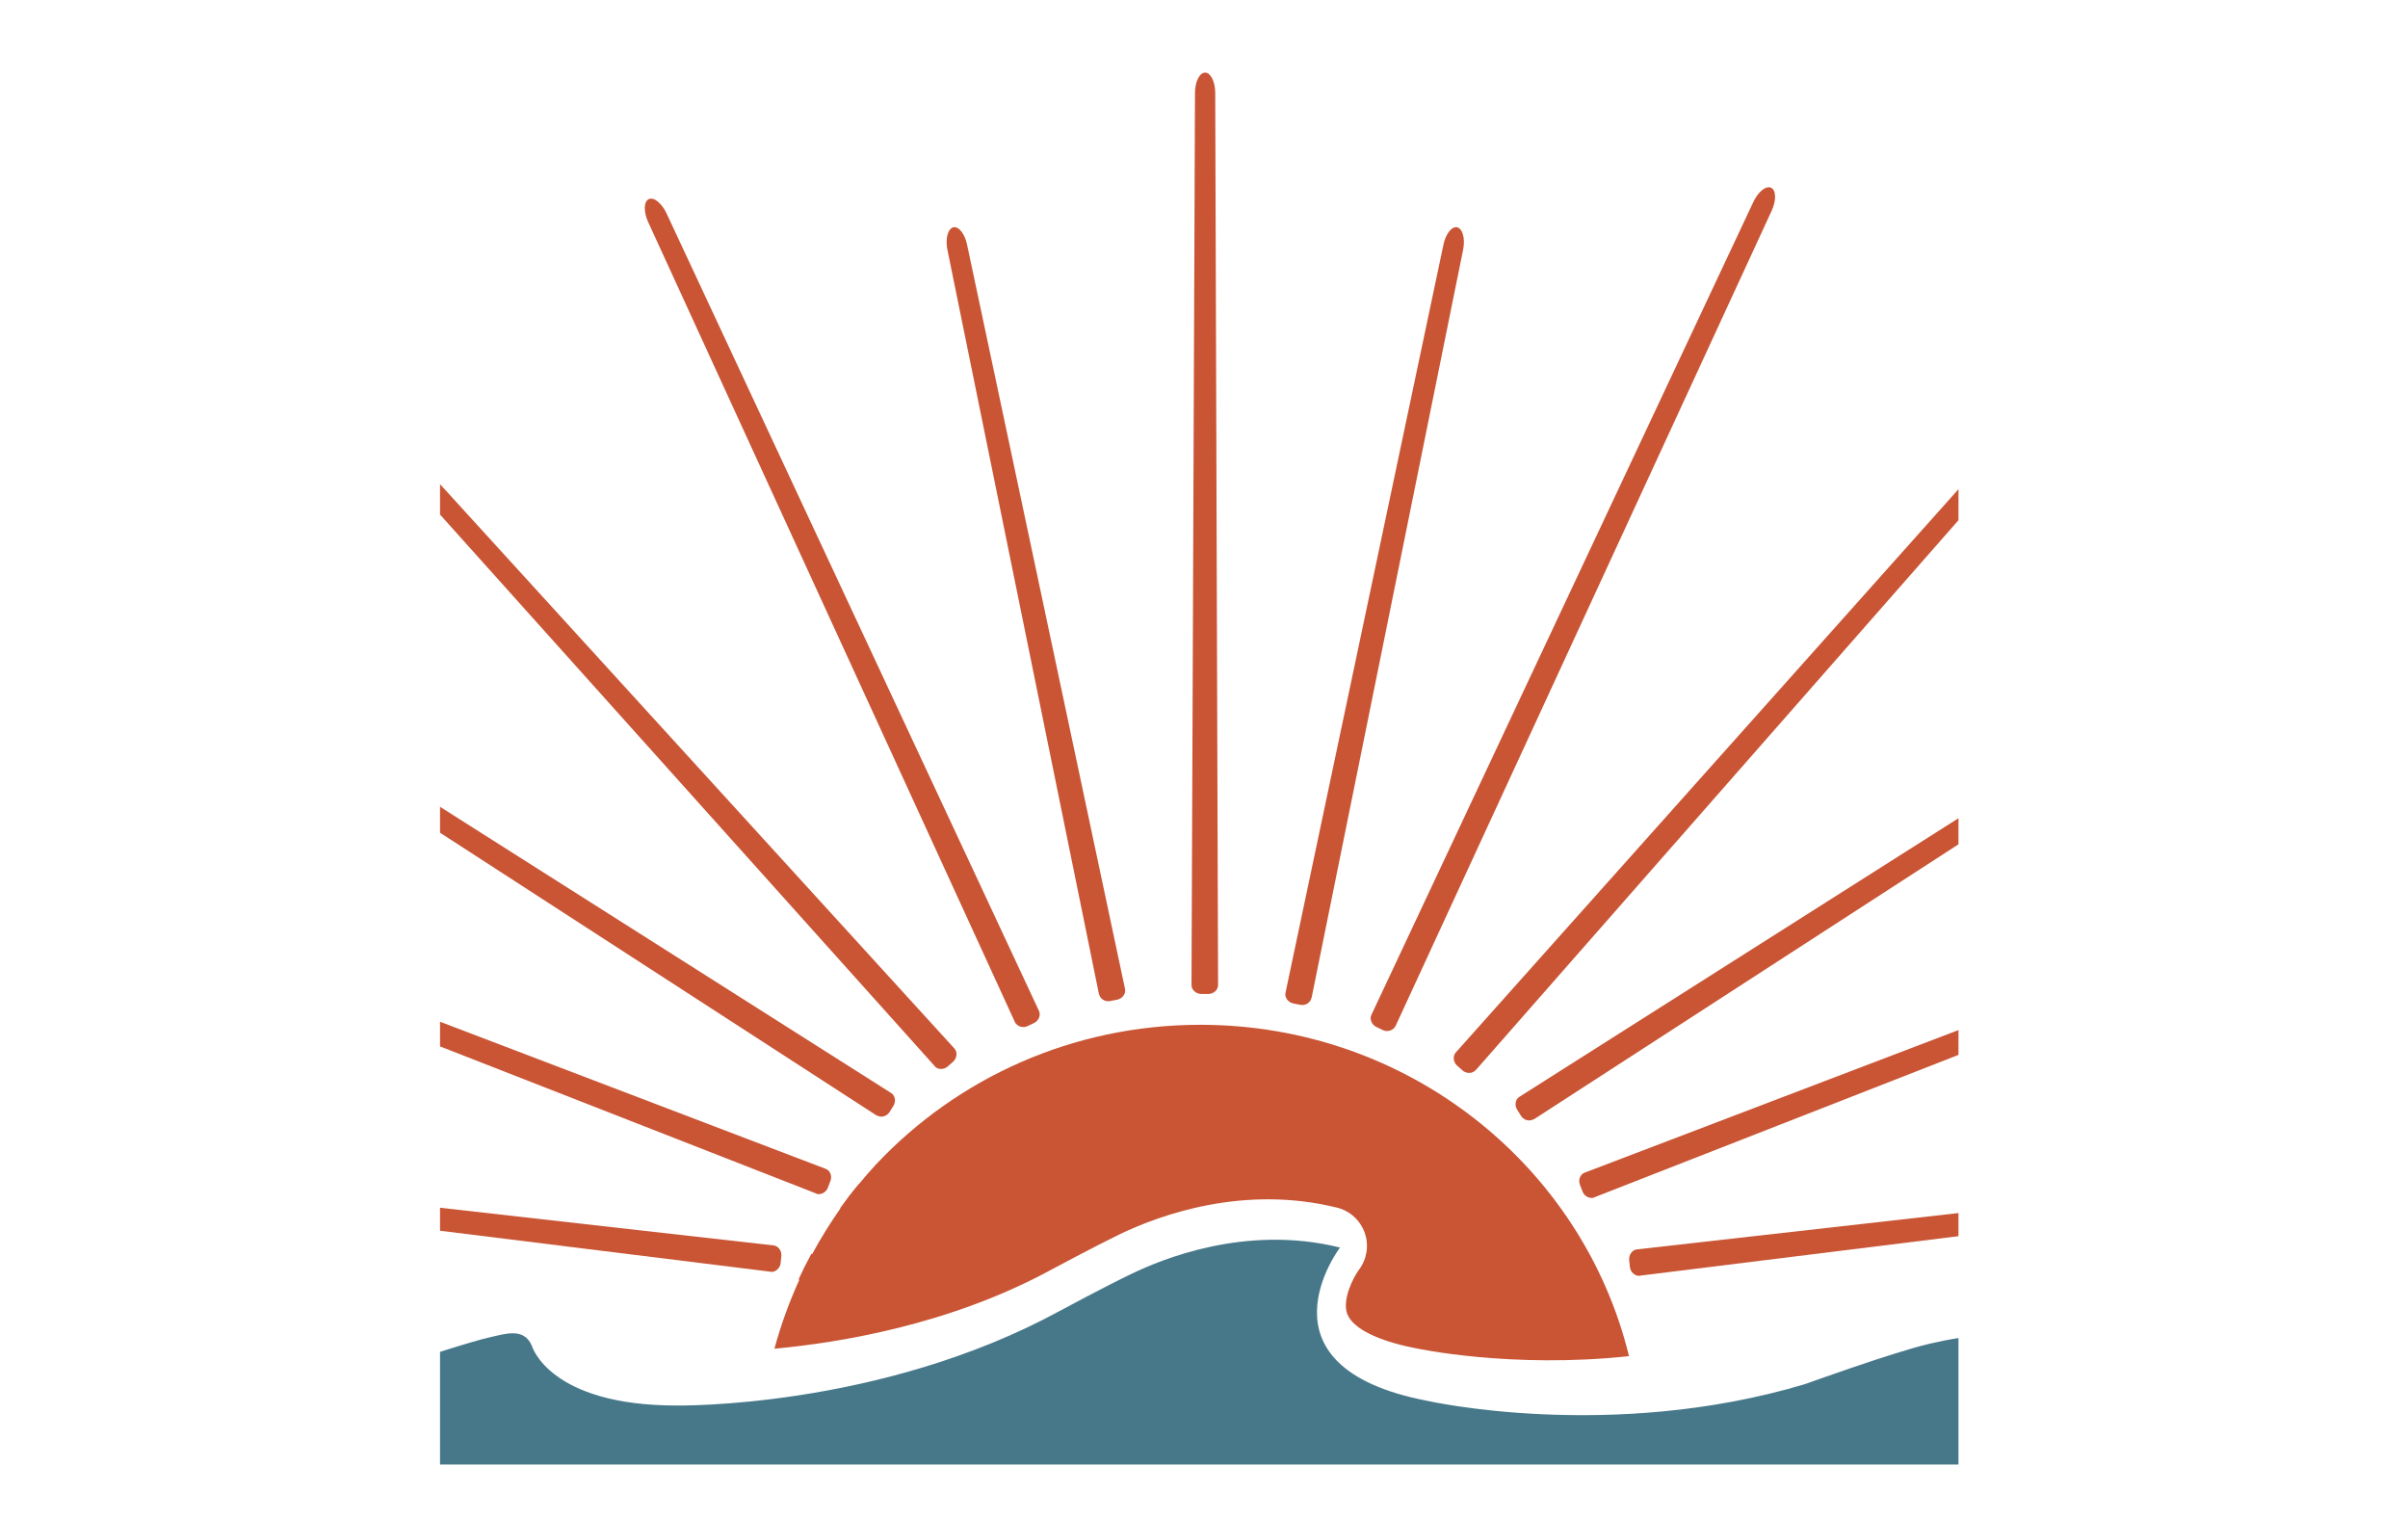 <?xml version="1.0" encoding="UTF-8"?>
<svg id="Layer_1" data-name="Layer 1" xmlns="http://www.w3.org/2000/svg" xmlns:xlink="http://www.w3.org/1999/xlink" viewBox="0 0 152.24 96">
  <defs>
    <style>
      .cls-1 {
        fill: none;
      }

      .cls-2 {
        fill: #47788a;
      }

      .cls-3 {
        fill: #c95535;
      }

      .cls-4 {
        clip-path: url(#clippath);
      }
    </style>
    <clipPath id="clippath">
      <rect class="cls-1" x="27.82" width="96" height="96"/>
    </clipPath>
  </defs>
  <g class="cls-4">
    <path class="cls-3" d="M83,78.43s.03,0,.04,0c-.01,0-.03,0-.04,0Z"/>
    <path class="cls-3" d="M83.71,78.58s.03,0,.05.01c-.02,0-.03,0-.05-.01Z"/>
    <path class="cls-3" d="M82.26,78.35s-.03,0-.04,0c.01,0,.03,0,.04,0Z"/>
    <path class="cls-3" d="M81.44,78.32s-.06,0-.1,0c.02,0,.05,0,.07,0,0,0,.02,0,.02,0Z"/>
    <path class="cls-3" d="M81.05,78.32s-.07,0-.11,0c.04,0,.07,0,.11,0Z"/>
    <path class="cls-3" d="M80.55,78.34s-.04,0-.06,0c.02,0,.04,0,.06,0Z"/>
    <path class="cls-3" d="M80.16,78.37s-.08,0-.12,0c.04,0,.08,0,.12,0Z"/>
    <path class="cls-3" d="M79.75,78.4s-.06,0-.09,0c.03,0,.06,0,.09,0Z"/>
    <path class="cls-3" d="M79.29,78.44s-.05,0-.08,0c.03,0,.05,0,.08,0Z"/>
    <path class="cls-3" d="M78.93,78.49s-.07,0-.11.01c.04,0,.07,0,.11-.01Z"/>
    <path class="cls-3" d="M78.55,78.54s-.05,0-.07.01c.02,0,.05,0,.07-.01Z"/>
    <path class="cls-3" d="M78.16,78.59s-.06,0-.09.01c.03,0,.06,0,.09-.01Z"/>
    <path class="cls-3" d="M77.86,78.64s-.06,0-.09.01c.03,0,.06,0,.09-.01Z"/>
    <path class="cls-3" d="M77.56,78.69s-.03,0-.05,0c.02,0,.03,0,.05,0Z"/>
    <path class="cls-3" d="M77.27,78.74s-.04,0-.06.01c.02,0,.04,0,.06-.01Z"/>
    <path class="cls-3" d="M77.07,78.78s-.04,0-.06.01c.02,0,.04,0,.06-.01Z"/>
    <path class="cls-3" d="M76.87,78.82s-.02,0-.02,0c0,0,.02,0,.02,0Z"/>
    <path class="cls-3" d="M76.73,78.85s-.02,0-.04,0c.01,0,.02,0,.04,0Z"/>
    <path class="cls-3" d="M75.89,64.79c-8.1,0-15.38,3.39-20.48,8.8-.38.41-.75.83-1.1,1.26h-.01c-.42.49-.81,1.01-1.19,1.54h.03c-.65.93-1.25,1.89-1.79,2.89h-.06c-.29.53-.56,1.07-.81,1.62h.06c-.64,1.41-1.17,2.86-1.58,4.37,4.1-.38,11.11-1.51,17.51-5,.12-.06,2.7-1.45,4.33-2.24,2.61-1.25,7.86-3.13,13.73-1.68.81.2,1.47.8,1.75,1.59.28.78.14,1.66-.35,2.32-.4.54-1.09,1.93-.75,2.82.36.91,1.92,1.69,4.28,2.15.13.03,6.07,1.31,13.53.51-2.93-12.01-13.95-20.95-27.1-20.95Z"/>
    <path class="cls-2" d="M84.72,78.87s-5.72,7.53,5.5,9.69c0,0,11.59,2.63,23.89-1.05,0,0,5.61-2.03,7.9-2.56,2.29-.53,5.38-.98,5.68.41,0,0-2.03,2.56,1.54,3.31,0,0,3.61.75,23.01,2.21v1.71H0v-1.5s13.54-1.47,26.15-5.08c0,0,3.61-1.2,4.85-1.47.92-.2,2.14-.64,2.63.56,0,0,1.09,3.76,9.14,3.76,0,0,12.83.23,24.23-5.98,0,0,2.85-1.54,4.59-2.37s7.09-3.13,13.12-1.64Z"/>
    <g>
      <g>
        <path class="cls-3" d="M77.01,62.28s0,0,0,0c0,0,0,0,0,0l-.18-56.41c0-.71-.29-1.28-.64-1.28-.35,0-.64.58-.64,1.28l-.22,56.41s0,0,0,0c0,.31.3.56.61.56h.47c.3,0,.59-.24.6-.54,0,0,0,0,0,0h0Z"/>
        <path class="cls-3" d="M88.23,64.87s0,0,0,0c0,0,0,0,0,0l23.79-51.57c.29-.64.27-1.29-.05-1.43-.32-.15-.82.26-1.12.9l-24.15,51.4s0,0,0,0c-.13.28.04.63.32.76l.42.2c.28.13.64.02.78-.25,0,0,0,0,0,0h0Z"/>
        <path class="cls-3" d="M96.97,70.77s0,0,0,0c0,0,0,0,0,0l35.85-23.22c.59-.39.92-.94.72-1.24-.19-.3-.83-.22-1.43.16l-36.06,22.88s0,0,0,0c-.26.17-.3.55-.13.81l.25.4c.17.26.53.36.79.2,0,0,0,0,0,0h0Z"/>
        <path class="cls-3" d="M100.79,75.7s0,0,0,0c0,0,0,0,0,0l43.54-17.03c.66-.26,1.09-.74.96-1.07-.13-.33-.77-.38-1.43-.12l-43.68,16.66s0,0,0,0c-.29.11-.41.48-.29.77l.17.44c.11.28.45.46.73.36,0,0,0,0,0,0h0Z"/>
        <path class="cls-3" d="M103.69,80.65s0,0,0,0c0,0,0,0,0,0l35.98-4.46c.7-.09,1.24-.45,1.19-.8-.04-.35-.65-.56-1.35-.47l-36.03,4.07s0,0,0,0c-.31.04-.51.37-.48.67l.05.47c.04.3.32.56.62.53,0,0,0,0,0,0h0Z"/>
        <path class="cls-3" d="M93.29,67.67s0,0,0,0c0,0,0,0,0,0l32.46-36.98c.47-.53.63-1.15.37-1.39-.26-.23-.86,0-1.33.54l-32.76,36.71s0,0,0,0c-.2.23-.14.62.09.82l.35.31c.23.2.61.21.81-.01,0,0,0,0,0,0h0Z"/>
        <path class="cls-3" d="M82.92,63.1s0,0,0,0c0,0,0,0,0,0l9.59-47.35c.13-.69-.05-1.31-.39-1.38-.35-.07-.74.45-.87,1.14l-9.98,47.27s0,0,0,0c-.06.3.19.6.49.66l.46.09c.3.06.63-.13.69-.43,0,0,0,0,0,0h0Z"/>
      </g>
      <g>
        <path class="cls-3" d="M64.17,64.63s0,0,0,0c0,0,0,0,0,0L40.97,14.02c-.29-.64-.27-1.29.05-1.43.32-.15.82.26,1.12.9l23.55,50.43s0,0,0,0c.13.28-.04.63-.32.76l-.42.2c-.28.13-.64.02-.78-.25,0,0,0,0,0,0h0Z"/>
        <path class="cls-3" d="M55.43,70.53s0,0,0,0c0,0,0,0,0,0l-35.85-23.22c-.59-.39-.92-.94-.72-1.24.19-.3.83-.22,1.43.16l36.06,22.88s0,0,0,0c.26.17.3.55.13.81l-.25.4c-.17.26-.53.36-.79.2,0,0,0,0,0,0h0Z"/>
        <path class="cls-3" d="M51.61,75.46s0,0,0,0c0,0,0,0,0,0L8.06,58.43c-.66-.26-1.09-.74-.96-1.07.13-.33.77-.38,1.43-.12l43.68,16.66s0,0,0,0c.29.11.41.48.29.77l-.17.44c-.11.28-.45.46-.73.36,0,0,0,0,0,0h0Z"/>
        <path class="cls-3" d="M48.71,80.4s0,0,0,0c0,0,0,0,0,0l-35.98-4.46c-.7-.09-1.24-.45-1.19-.8.04-.35.65-.56,1.35-.47l36.03,4.07s0,0,0,0c.31.04.51.37.48.67l-.05.47c-.04.3-.32.56-.62.53,0,0,0,0,0,0h0Z"/>
        <path class="cls-3" d="M59.11,67.42s0,0,0,0c0,0,0,0,0,0L26.85,31.45c-.47-.53-.63-1.15-.37-1.39.26-.23.86,0,1.33.54l32.54,35.7s0,0,0,0c.2.23.14.62-.09.82l-.35.31c-.23.2-.61.21-.81-.01,0,0,0,0,0,0h0Z"/>
        <path class="cls-3" d="M69.48,62.86s0,0,0,0c0,0,0,0,0,0l-9.59-47.11c-.13-.69.05-1.31.39-1.38.35-.07.74.45.87,1.14l9.98,47.03s0,0,0,0c.06.3-.19.6-.49.66l-.46.09c-.3.06-.63-.13-.69-.43,0,0,0,0,0,0h0Z"/>
      </g>
    </g>
  </g>
</svg>